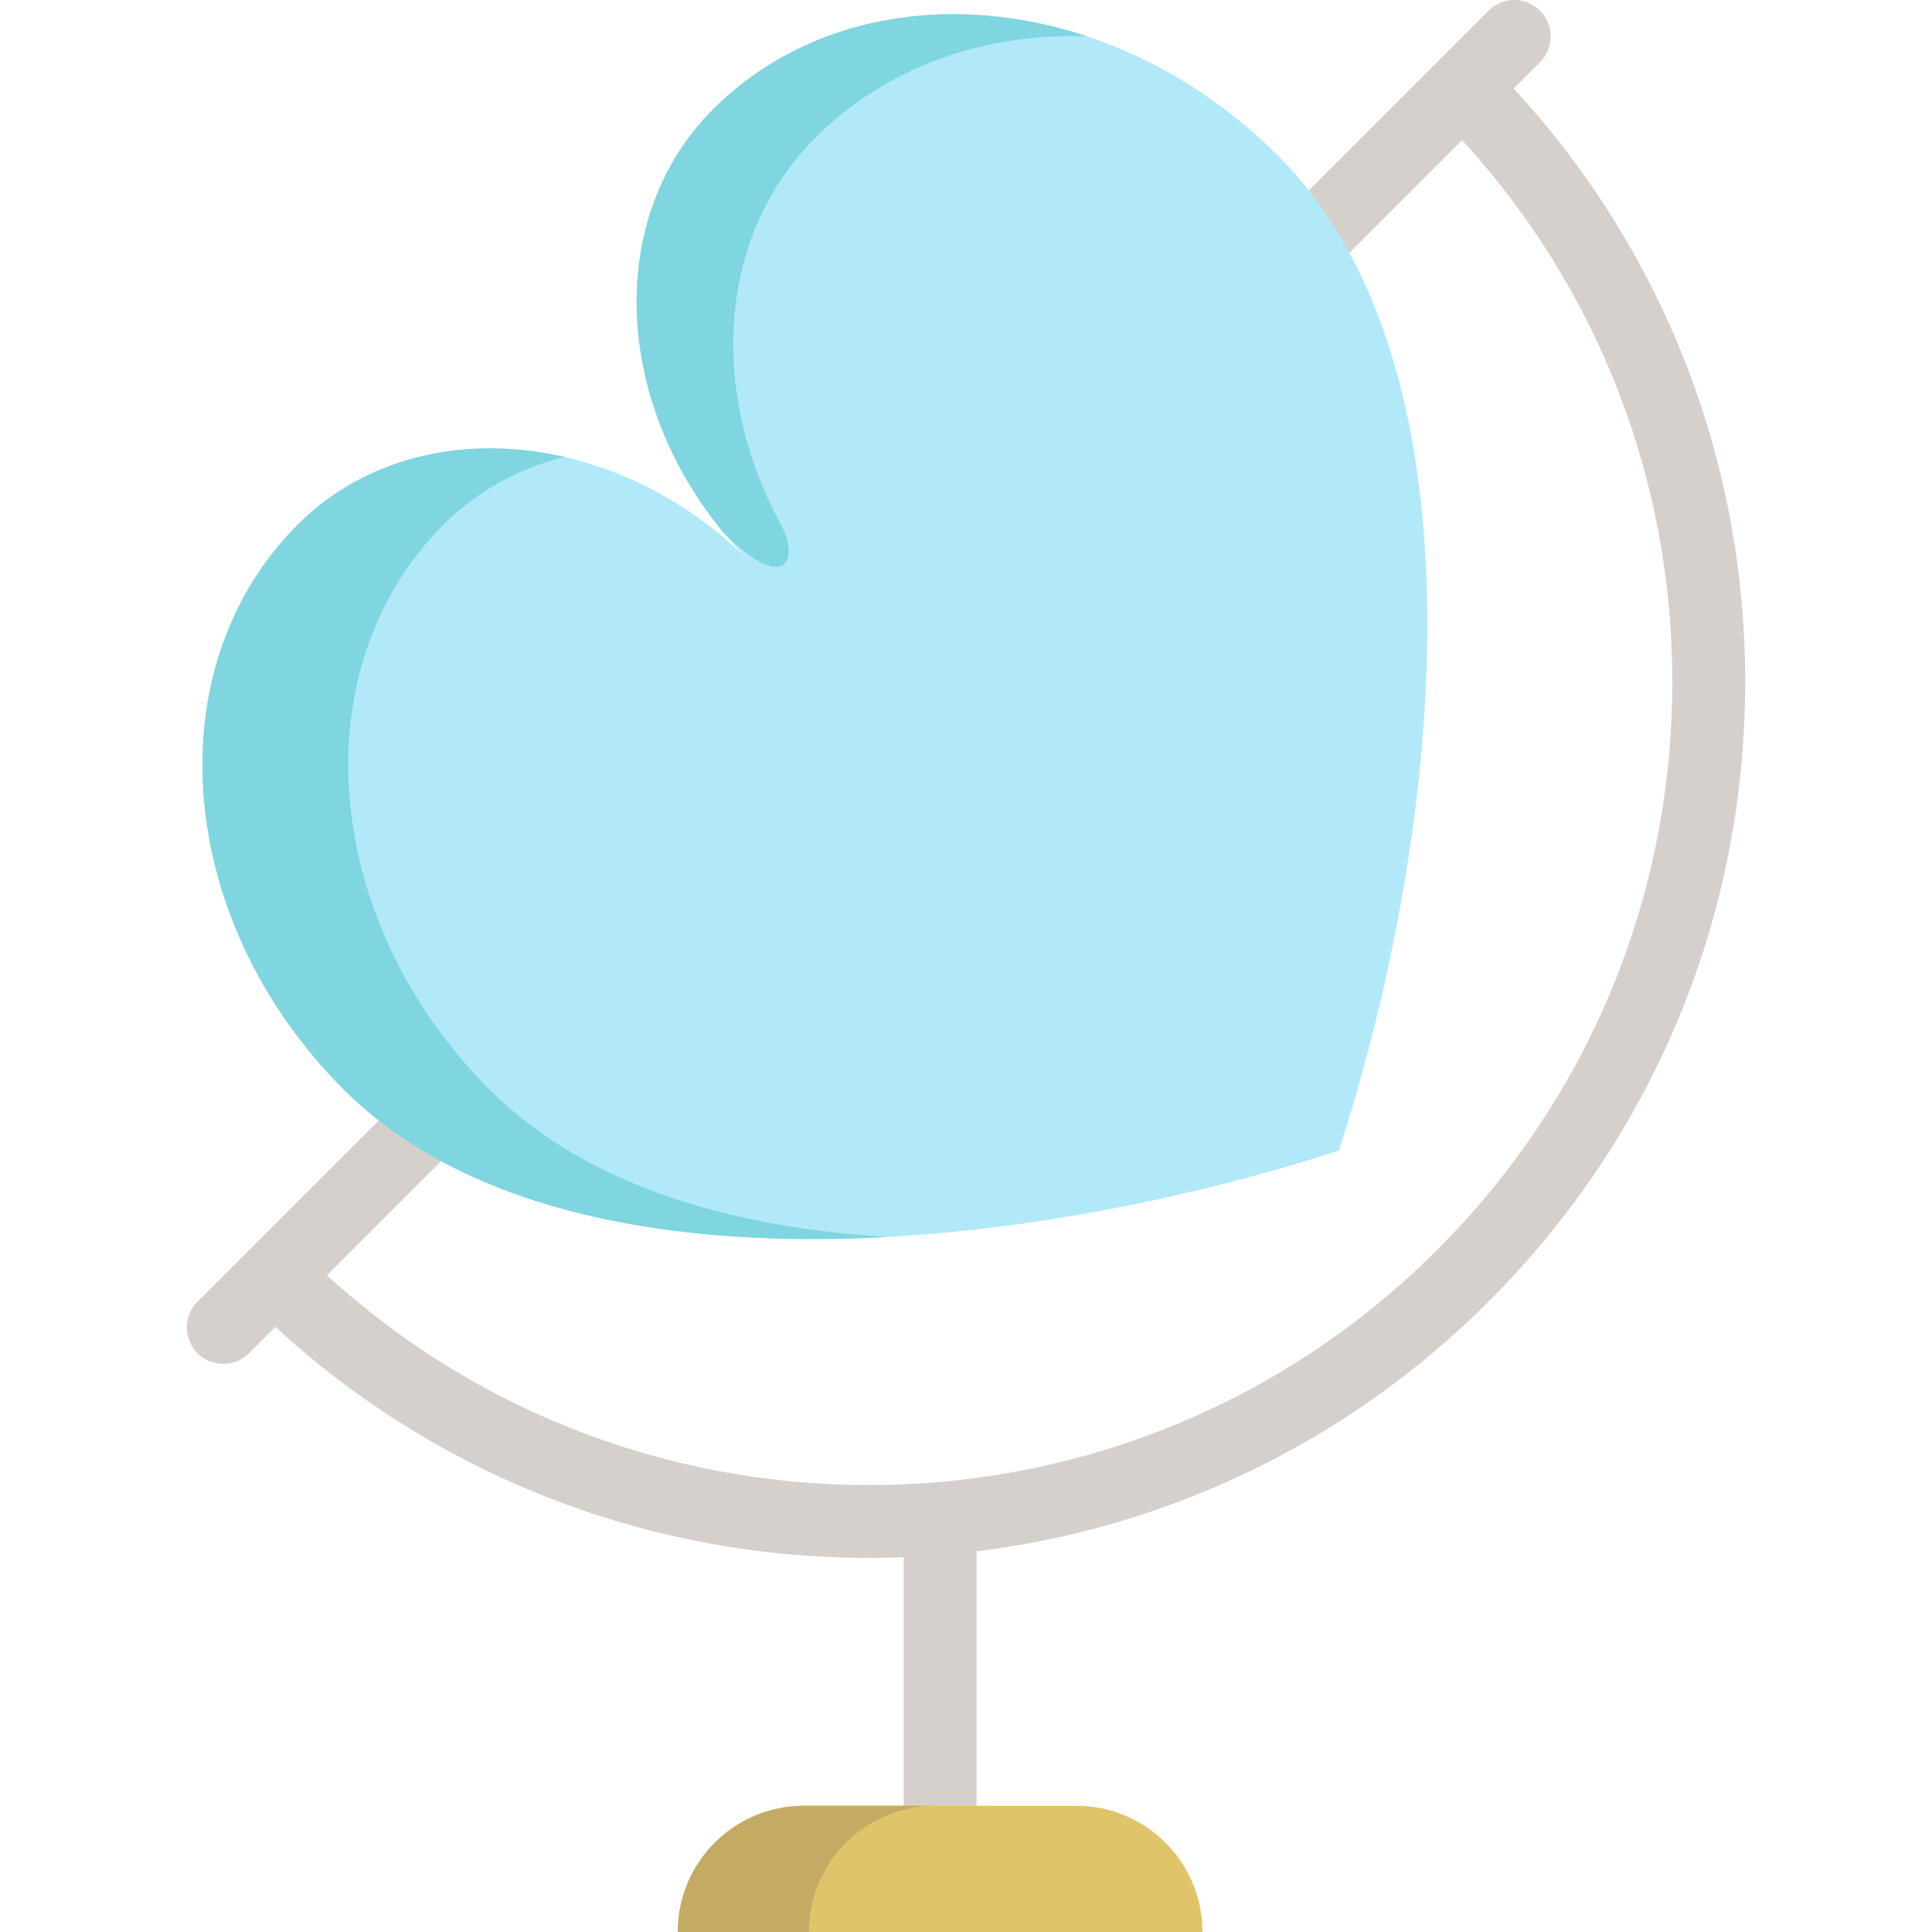 <?xml version="1.0" encoding="iso-8859-1"?>
<!-- Uploaded to: SVG Repo, www.svgrepo.com, Generator: SVG Repo Mixer Tools -->
<svg height="800px" width="800px" version="1.1" id="Layer_1" xmlns="http://www.w3.org/2000/svg" xmlns:xlink="http://www.w3.org/1999/xlink" 
	 viewBox="0 0 512 512" xml:space="preserve">
<path style="fill:#D6D0CC;" d="M462.497,180.719c0-58.81-21.723-114.274-61.351-157.258l6.975-6.975
	c3.771-3.772,3.771-9.887,0-13.657c-3.771-3.772-9.887-3.772-13.657,0L110.68,286.611l-58.347,58.347
	c-3.773,3.77-3.774,9.885-0.003,13.658c1.886,1.886,4.359,2.83,6.831,2.83c2.471,0,4.942-0.943,6.827-2.826l6.988-6.988
	c44.323,40.825,100.776,61.245,157.255,61.245c3.086,0,6.173-0.076,9.258-0.198v67.802c0,5.333,4.324,9.657,9.657,9.657
	c5.333,0,9.657-4.324,9.657-9.657v-69.361c49.624-6.102,97.654-28.154,135.662-66.163
	C438.336,301.085,462.497,242.759,462.497,180.719z M86.644,337.963L387.48,37.126c35.988,39.327,55.702,89.943,55.702,143.593
	c0,56.882-22.151,110.357-62.371,150.578C300.069,412.037,170.099,414.252,86.644,337.963z"/>
<path style="fill:#B1E9F9;" d="M352.52,58.428c39.711,60.867,27.813,167.625,2.305,246.493
	c-78.868,25.508-185.639,37.419-246.506-2.292c-6.245-4.069-12.001-8.679-17.203-13.881c-44.72-44.72-50.179-111.742-12.207-149.714
	c30.388-30.388,84.006-26.01,119.776,9.747c-35.771-35.758-40.136-89.388-9.76-119.764C226.898-8.955,293.933-3.495,338.639,41.212
	C343.842,46.414,348.451,52.183,352.52,58.428z"/>
<g>
	<path style="fill:#7FD5E0;" d="M215.966,36.615c-25.781,25.771-28.211,67.178-9.064,102.32c5.028,9.229,1.441,18.821-15.105,2.275
		c-29.32-35.41-31.174-83.89-2.871-112.192C214.15,3.793,252.2-2.272,288.022,9.613C260.943,8.699,235.036,17.545,215.966,36.615z"
		/>
	<path style="fill:#7FD5E0;" d="M146.948,302.629c23.809,15.529,54.635,23.178,88.075,25.186
		c-47.862,2.614-93.934-3.811-126.704-25.186c-6.245-4.069-12.001-8.679-17.203-13.881c-44.72-44.72-50.179-111.742-12.207-149.714
		c18.182-18.182,44.655-23.912,70.666-17.937c-12.014,2.987-23.049,8.949-32.037,17.937
		c-37.973,37.973-32.513,104.994,12.207,149.714C134.947,293.95,140.703,298.56,146.948,302.629z"/>
</g>
<path style="fill:#E0C46A;" d="M318.668,512H179.616c0-9.245,3.747-17.602,9.799-23.654c6.052-6.052,14.422-9.799,23.654-9.799
	h36.08h36.067C303.693,478.547,318.668,493.522,318.668,512z"/>
<path style="fill:#C4AB63;" d="M247.834,478.547h-34.765c-9.232,0-17.602,3.747-23.654,9.799
	c-6.052,6.052-9.799,14.409-9.799,23.654h34.765c0-9.245,3.747-17.602,9.799-23.654
	C230.232,482.294,238.601,478.547,247.834,478.547z"/>
</svg>